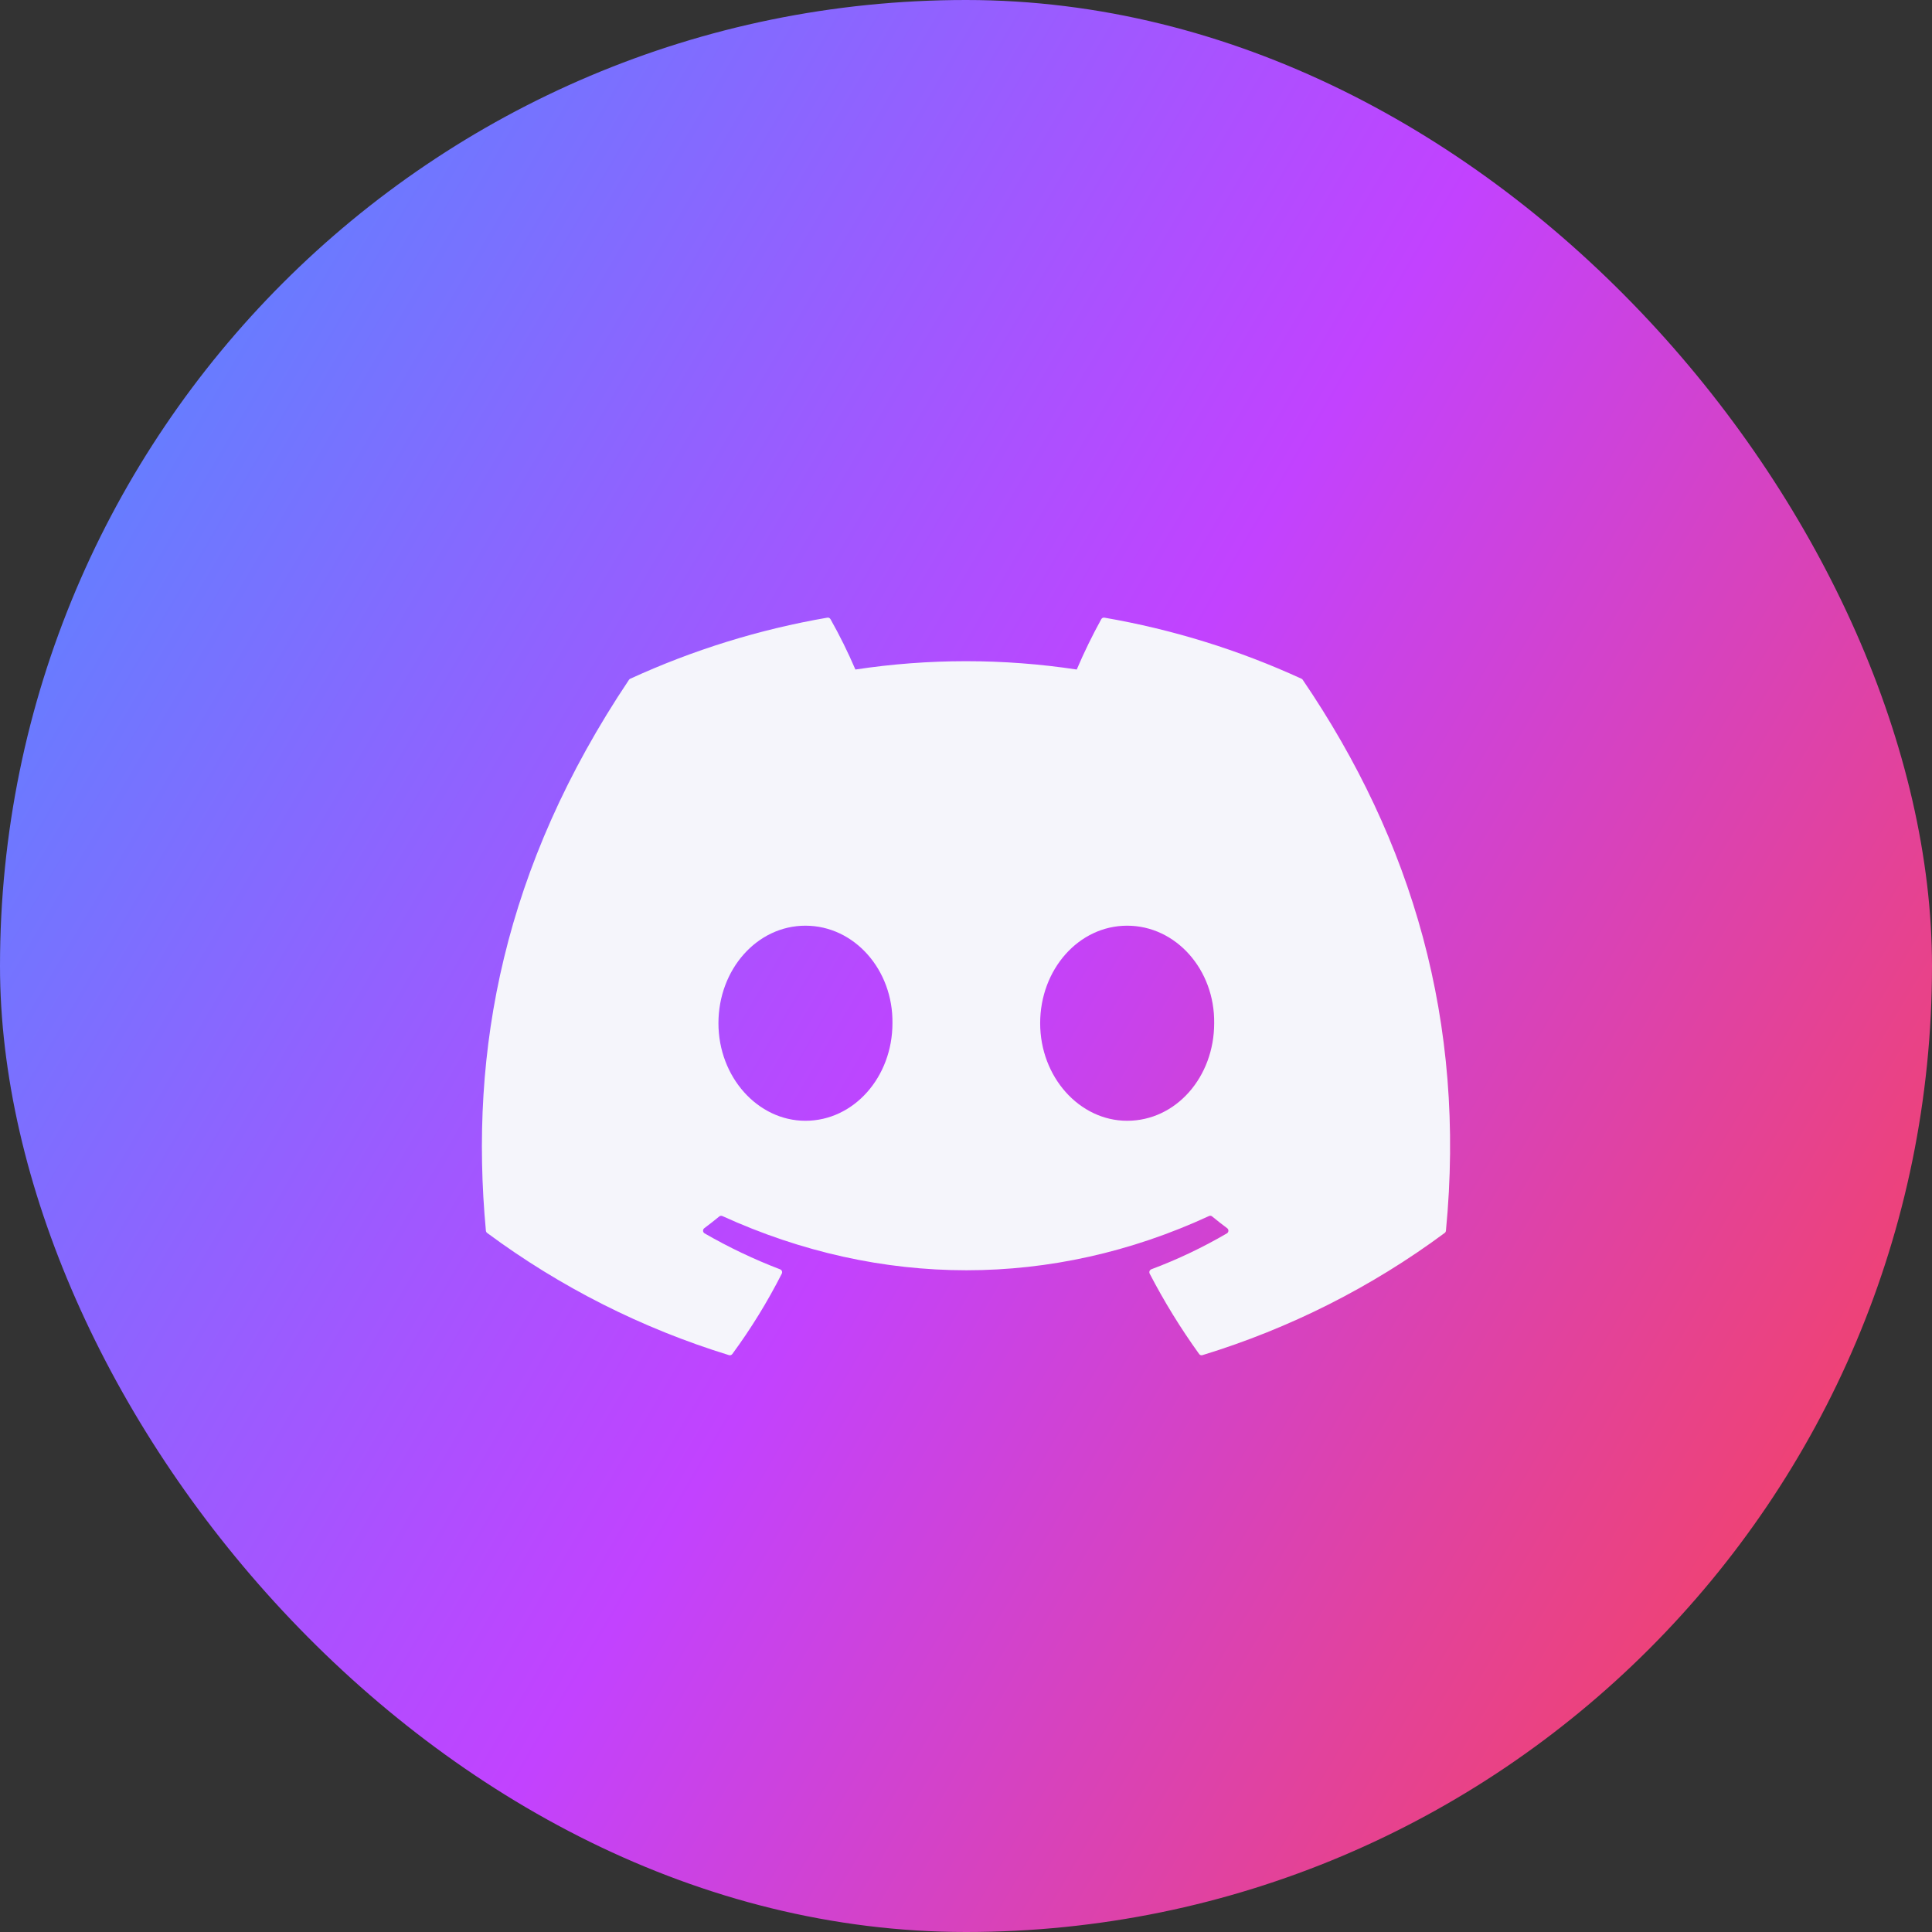<svg width="44" height="44" viewBox="0 0 44 44" fill="none" xmlns="http://www.w3.org/2000/svg">
<rect x="0" y="0" width="44" height="44" fill="#333333" stroke="none"/>
<rect width="44" height="44" rx="22" fill="url(#paint0_linear_630_782)"/>
<path d="M29.67 15.484C29.664 15.472 29.654 15.463 29.641 15.458C28.212 14.802 26.703 14.334 25.153 14.067C25.139 14.064 25.124 14.066 25.111 14.072C25.099 14.078 25.088 14.088 25.081 14.101C24.875 14.474 24.689 14.857 24.522 15.248C22.851 14.995 21.152 14.995 19.481 15.248C19.313 14.856 19.124 14.473 18.914 14.101C18.906 14.088 18.896 14.079 18.883 14.072C18.87 14.066 18.855 14.064 18.841 14.067C17.291 14.334 15.783 14.802 14.353 15.458C14.341 15.463 14.331 15.472 14.324 15.483C11.465 19.752 10.682 23.916 11.066 28.029C11.067 28.039 11.07 28.049 11.075 28.057C11.08 28.066 11.087 28.074 11.095 28.08C12.759 29.313 14.621 30.253 16.601 30.862C16.615 30.867 16.63 30.866 16.643 30.862C16.657 30.857 16.669 30.849 16.678 30.837C17.103 30.259 17.48 29.646 17.805 29.006C17.809 28.997 17.811 28.987 17.812 28.977C17.812 28.967 17.811 28.957 17.807 28.948C17.804 28.939 17.798 28.931 17.791 28.924C17.784 28.917 17.776 28.912 17.766 28.908C17.172 28.681 16.597 28.407 16.046 28.089C16.036 28.083 16.028 28.075 16.022 28.065C16.016 28.055 16.012 28.044 16.012 28.032C16.011 28.021 16.013 28.009 16.018 27.998C16.023 27.988 16.03 27.979 16.039 27.972C16.155 27.885 16.269 27.796 16.381 27.704C16.391 27.696 16.402 27.691 16.415 27.689C16.428 27.687 16.441 27.689 16.452 27.695C20.061 29.341 23.968 29.341 27.533 27.695C27.545 27.689 27.558 27.687 27.571 27.688C27.584 27.69 27.596 27.695 27.605 27.703C27.717 27.796 27.832 27.885 27.948 27.972C27.957 27.979 27.965 27.988 27.97 27.998C27.974 28.009 27.977 28.02 27.976 28.032C27.976 28.044 27.972 28.055 27.966 28.065C27.96 28.075 27.952 28.083 27.942 28.089C27.392 28.41 26.817 28.684 26.221 28.907C26.212 28.911 26.203 28.916 26.196 28.924C26.189 28.93 26.184 28.939 26.18 28.948C26.177 28.957 26.175 28.967 26.176 28.977C26.176 28.987 26.179 28.997 26.183 29.006C26.513 29.642 26.89 30.254 27.309 30.836C27.317 30.848 27.33 30.857 27.343 30.862C27.357 30.866 27.372 30.867 27.386 30.862C29.37 30.255 31.235 29.315 32.901 28.08C32.909 28.074 32.916 28.067 32.921 28.058C32.926 28.049 32.929 28.04 32.93 28.03C33.39 23.275 32.16 19.145 29.67 15.484ZM18.343 25.525C17.257 25.525 16.362 24.528 16.362 23.303C16.362 22.079 17.24 21.082 18.343 21.082C19.456 21.082 20.342 22.087 20.325 23.303C20.325 24.528 19.447 25.525 18.343 25.525ZM25.67 25.525C24.584 25.525 23.689 24.528 23.689 23.303C23.689 22.079 24.566 21.082 25.67 21.082C26.783 21.082 27.669 22.087 27.652 23.303C27.652 24.528 26.783 25.525 25.67 25.525Z" fill="#F5F5FB"/>
<defs>
<linearGradient id="paint0_linear_630_782" x1="0" y1="0" x2="51.886" y2="30.649" gradientUnits="userSpaceOnUse">
<stop stop-color="#4791FF"/>
<stop offset="0.512" stop-color="#C242FF"/>
<stop offset="1" stop-color="#FF4242"/>
</linearGradient>
</defs>
</svg>
